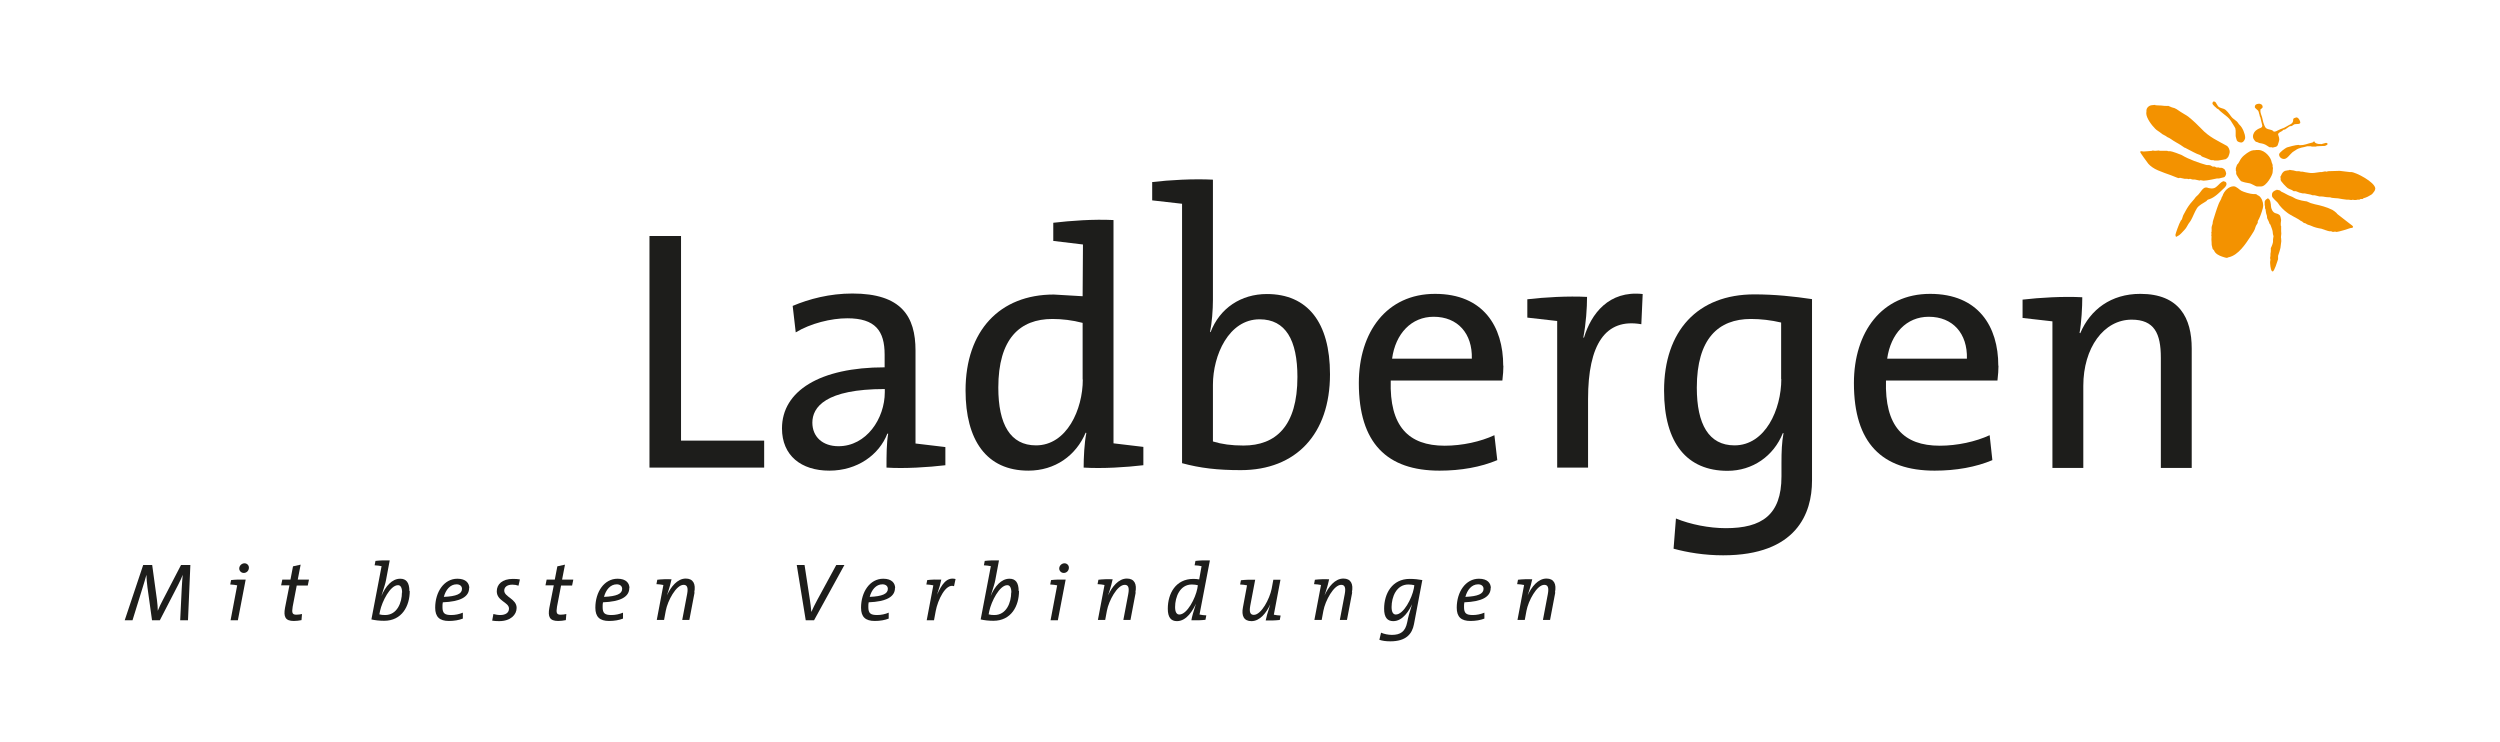 <?xml version="1.0" encoding="UTF-8"?><svg id="Ebene_1" xmlns="http://www.w3.org/2000/svg" viewBox="0 0 147.35 43.75"><defs><style>.cls-1{fill:#f39200;}.cls-2,.cls-3{fill:#1d1d1b;}.cls-3{fill-rule:evenodd;}</style></defs><path class="cls-3" d="M11.22,33.3h-.55l-1.08,2.08c-.12,.23-.2,.39-.29,.62h0c0-.19-.02-.41-.05-.65l-.28-2.05h-.53l-1.09,3.26h.46l.57-1.84c.1-.32,.18-.58,.25-.84h0c0,.21,.03,.48,.06,.73l.27,1.95h.46l1.08-2.09c.12-.23,.21-.43,.27-.59h0c-.02,.19-.04,.45-.06,.82l-.09,1.86h.46l.14-3.26h0Z"/><path class="cls-3" d="M14.67,33.45c0-.13-.11-.25-.26-.25s-.31,.13-.31,.31c0,.13,.11,.26,.27,.26s.3-.13,.3-.31h0Zm-.2,.71c-.28-.01-.61,0-.85,.03l-.05,.26c.14,0,.3,.03,.41,.05h0l-.39,2.06h.43l.46-2.4h0Z"/><path class="cls-2" d="M18.2,34.16h-.65l.17-.88-.45,.1-.15,.78h-.48l-.07,.34h.49l-.26,1.32c-.1,.54,.02,.78,.52,.78,.14,0,.31-.02,.45-.05l.03-.36c-.1,.02-.2,.04-.33,.04-.24,0-.28-.1-.22-.47l.24-1.25h.65l.07-.34h0Z"/><path class="cls-3" d="M24.13,34.84c0-.51-.19-.73-.54-.73-.49,0-.87,.45-1.11,1.02h0c.17-.55,.24-.75,.27-.93l.22-1.17c-.27-.01-.6,0-.84,.03l-.05,.26c.13,0,.29,.03,.41,.05h0l-.6,3.14c.22,.05,.47,.08,.75,.08,1.05,0,1.51-.87,1.51-1.76h0Zm-.44,.08c0,.59-.28,1.33-.99,1.33-.14,0-.24-.01-.34-.04l.04-.2c.12-.56,.6-1.52,1.06-1.52,.14,0,.24,.13,.24,.44h0Z"/><path class="cls-3" d="M27.66,34.66c0-.28-.19-.55-.7-.55-.79,0-1.31,.78-1.31,1.71,0,.54,.26,.78,.81,.78,.31,0,.59-.05,.82-.14v-.35c-.21,.09-.45,.14-.68,.14-.39,0-.52-.1-.52-.47,0-.09,0-.21,.02-.28,1.03-.04,1.55-.32,1.55-.84h0Zm-.43,.05c0,.29-.33,.44-1.07,.47,.11-.41,.37-.74,.75-.74,.19,0,.32,.1,.32,.27h0Z"/><path class="cls-2" d="M30.64,34.15c-.12-.02-.24-.03-.41-.03-.63,0-.95,.32-.95,.73,0,.58,.72,.64,.72,1.02,0,.25-.21,.38-.52,.38-.14,0-.28-.03-.4-.06l-.07,.39c.12,.02,.25,.03,.41,.03,.68,0,1.03-.38,1.03-.78,0-.54-.73-.64-.73-1.02,0-.2,.16-.35,.48-.35,.12,0,.25,.02,.36,.06l.08-.35h0Z"/><path class="cls-2" d="M33.78,34.16h-.65l.17-.88-.45,.1-.15,.78h-.48l-.07,.34h.49l-.26,1.32c-.1,.54,.02,.78,.52,.78,.14,0,.31-.02,.45-.05l.03-.36c-.1,.02-.2,.04-.33,.04-.24,0-.28-.1-.22-.47l.24-1.25h.65l.07-.34h0Z"/><path class="cls-3" d="M37.1,34.66c0-.28-.19-.55-.7-.55-.79,0-1.31,.78-1.31,1.71,0,.54,.26,.78,.81,.78,.31,0,.59-.05,.82-.14v-.35c-.21,.09-.45,.14-.68,.14-.39,0-.52-.1-.52-.47,0-.09,0-.21,.02-.28,1.03-.04,1.55-.32,1.55-.84h0Zm-.43,.05c0,.29-.33,.44-1.07,.47,.11-.41,.37-.74,.75-.74,.19,0,.32,.1,.32,.27h0Z"/><path class="cls-2" d="M40.92,34.92c.1-.5-.06-.82-.5-.82-.5,0-.88,.49-1.11,.99h0c.17-.51,.24-.79,.27-.95-.26-.01-.6,0-.84,.03l-.05,.26c.14,0,.3,.03,.41,.05h0l-.39,2.06h.43l.1-.54c.11-.59,.61-1.53,1.05-1.53,.21,0,.28,.16,.21,.54l-.29,1.53h.42l.31-1.63h0Z"/><path class="cls-2" d="M49.76,33.3h-.47l-1.12,2.06c-.14,.26-.25,.48-.35,.71h0c-.02-.24-.05-.49-.08-.68l-.32-2.09h-.46l.53,3.26h.49l1.79-3.26h0Z"/><path class="cls-3" d="M52.76,34.66c0-.28-.19-.55-.7-.55-.79,0-1.31,.78-1.31,1.71,0,.54,.26,.78,.81,.78,.31,0,.59-.05,.82-.14v-.35c-.21,.09-.45,.14-.68,.14-.39,0-.52-.1-.52-.47,0-.09,0-.21,.02-.28,1.03-.04,1.55-.32,1.55-.84h0Zm-.43,.05c0,.29-.33,.44-1.07,.47,.11-.41,.37-.74,.75-.74,.19,0,.32,.1,.32,.27h0Z"/><path class="cls-2" d="M56.29,34.12c-.51-.11-.79,.34-1.06,.93h0c.14-.42,.21-.68,.25-.89-.26-.01-.59,0-.83,.03l-.05,.26c.14,0,.3,.03,.41,.05h0l-.39,2.06h.43l.1-.54c.12-.65,.59-1.65,1.08-1.47l.09-.42h0Z"/><path class="cls-3" d="M60.04,34.84c0-.51-.19-.73-.54-.73-.49,0-.87,.45-1.11,1.02h0c.17-.55,.24-.75,.27-.93l.22-1.17c-.27-.01-.6,0-.84,.03l-.05,.26c.13,0,.29,.03,.41,.05h0l-.6,3.14c.22,.05,.47,.08,.75,.08,1.05,0,1.51-.87,1.51-1.76h0Zm-.44,.08c0,.59-.28,1.33-.99,1.33-.14,0-.24-.01-.34-.04l.04-.2c.12-.56,.6-1.52,1.06-1.52,.14,0,.24,.13,.24,.44h0Z"/><path class="cls-3" d="M63,33.45c0-.13-.11-.25-.26-.25s-.31,.13-.31,.31c0,.13,.11,.26,.27,.26s.3-.13,.3-.31h0Zm-.2,.71c-.28-.01-.61,0-.85,.03l-.05,.26c.14,0,.3,.03,.41,.05h0l-.39,2.06h.43l.46-2.4h0Z"/><path class="cls-2" d="M66.92,34.92c.1-.5-.06-.82-.5-.82-.5,0-.88,.49-1.11,.99h0c.17-.51,.24-.79,.27-.95-.26-.01-.6,0-.84,.03l-.05,.26c.14,0,.3,.03,.41,.05h0l-.39,2.06h.43l.1-.54c.11-.59,.61-1.53,1.05-1.53,.21,0,.28,.16,.21,.54l-.29,1.53h.42l.31-1.63h0Z"/><path class="cls-3" d="M71.3,33.03c-.27-.01-.6,0-.84,.03l-.05,.26c.14,0,.3,.03,.41,.05h0l-.14,.78c-.12-.02-.22-.03-.34-.03-1.05,0-1.51,.87-1.51,1.76,0,.51,.19,.73,.54,.73,.58,0,.95-.66,1.12-1.03h0c-.14,.45-.24,.77-.27,.98,.27,.01,.59,0,.83-.03l.05-.26c-.14,0-.29-.03-.4-.05l.61-3.18h0Zm-.7,1.47l-.03,.19c-.11,.57-.6,1.53-1.06,1.53-.15,0-.25-.13-.25-.44,0-.59,.28-1.33,.99-1.33,.13,0,.25,.02,.34,.04h0Z"/><path class="cls-2" d="M73.09,34.45c.14,0,.3,.03,.41,.05h0l-.24,1.29c-.1,.5,.05,.82,.5,.82,.5,0,.88-.49,1.11-.99h0c-.17,.51-.24,.79-.27,.95,.27,.01,.59,0,.83-.03l.05-.26c-.14,0-.29-.03-.4-.05l.39-2.06h-.42l-.1,.54c-.12,.59-.61,1.53-1.05,1.53-.21,0-.28-.16-.21-.54l.29-1.53c-.26-.01-.6,0-.84,.03l-.05,.26h0Z"/><path class="cls-2" d="M79.68,34.92c.1-.5-.06-.82-.5-.82-.5,0-.88,.49-1.11,.99h0c.17-.51,.24-.79,.27-.95-.26-.01-.6,0-.84,.03l-.05,.26c.14,0,.3,.03,.41,.05h0l-.39,2.06h.43l.1-.54c.11-.59,.61-1.53,1.05-1.53,.21,0,.28,.16,.21,.54l-.29,1.53h.42l.31-1.63h0Z"/><path class="cls-3" d="M83.84,34.19c-.22-.04-.48-.07-.75-.07-1.04,0-1.51,.87-1.51,1.76,0,.51,.19,.73,.54,.73,.58,0,.95-.66,1.11-1h0c-.16,.52-.22,.7-.29,1.07-.11,.55-.4,.74-.9,.74-.22,0-.46-.05-.64-.13l-.1,.42c.18,.06,.38,.09,.65,.09,.92,0,1.28-.43,1.39-1.01l.49-2.59h0Zm-.48,.31l-.03,.19c-.11,.57-.6,1.53-1.06,1.53-.15,0-.25-.13-.25-.44,0-.59,.28-1.33,.99-1.33,.13,0,.25,.02,.34,.04h0Z"/><path class="cls-3" d="M87.87,34.66c0-.28-.19-.55-.7-.55-.79,0-1.31,.78-1.31,1.71,0,.54,.26,.78,.81,.78,.31,0,.59-.05,.82-.14v-.35c-.21,.09-.45,.14-.68,.14-.39,0-.52-.1-.52-.47,0-.09,0-.21,.02-.28,1.03-.04,1.55-.32,1.55-.84h0Zm-.43,.05c0,.29-.33,.44-1.07,.47,.11-.41,.37-.74,.75-.74,.19,0,.32,.1,.32,.27h0Z"/><path class="cls-2" d="M91.65,34.92c.1-.5-.06-.82-.5-.82-.5,0-.88,.49-1.11,.99h0c.17-.51,.24-.79,.27-.95-.26-.01-.6,0-.84,.03l-.05,.26c.14,0,.3,.03,.41,.05h0l-.39,2.06h.43l.1-.54c.11-.59,.61-1.53,1.05-1.53,.21,0,.28,.16,.21,.54l-.29,1.53h.42l.31-1.63h0Z"/><path class="cls-2" d="M122.73,17.51c0,.59-.05,1.52-.16,2.11l.04,.02c.59-1.4,1.82-2.32,3.54-2.32,2.31,0,3.03,1.44,3.03,3.22v7.04h-1.82v-6.5c0-1.42-.38-2.24-1.72-2.24-1.65,0-2.85,1.67-2.85,3.9v4.84h-1.82v-8.64l-1.76-.2v-1.08c1.01-.12,2.41-.2,3.52-.14h0Z"/><path class="cls-2" d="M117.79,21.56c0,.24-.02,.53-.06,.87h-6.57c-.08,2.69,1.03,3.84,3.17,3.84,1.03,0,2.12-.24,2.94-.62l.16,1.47c-.97,.41-2.14,.62-3.4,.62-3.1,0-4.76-1.62-4.76-5.16,0-3.01,1.64-5.26,4.49-5.26s4.02,1.93,4.02,4.23h0Zm-1.86-.42c.04-1.48-.83-2.47-2.25-2.47-1.31,0-2.24,.99-2.45,2.47h4.69Z"/><path class="cls-2" d="M106.8,28.34c0,1.9-.9,4.39-5.24,4.39-1.11,0-2.11-.17-2.92-.39l.14-1.78c.85,.35,1.96,.57,2.94,.57,2.11,0,3.28-.77,3.28-3.05v-.79c0-.67,.02-1.21,.12-1.76h-.04c-.54,1.35-1.78,2.22-3.26,2.22-2.38,0-3.74-1.62-3.74-4.73,0-3.52,1.98-5.67,5.32-5.67,1.19,0,2.34,.12,3.4,.28v10.71h0Zm-1.82-5.99v-3.34c-.59-.14-1.2-.21-1.78-.21-1.92,0-3.19,1.16-3.19,4.05,0,2.16,.71,3.4,2.22,3.4,1.82,0,2.76-2.12,2.76-3.91h0Z"/><path class="cls-2" d="M93.54,17.51c0,.63-.06,1.56-.22,2.39h.04c.42-1.4,1.46-2.79,3.46-2.57l-.08,1.78c-2.12-.37-3.14,1.19-3.14,4.41v4.04h-1.82v-8.64l-1.76-.2v-1.08c1.01-.12,2.41-.2,3.52-.14h0Z"/><path class="cls-2" d="M88.61,21.56c0,.24-.02,.53-.06,.87h-6.58c-.08,2.69,1.04,3.84,3.18,3.84,1.03,0,2.12-.24,2.93-.62l.17,1.47c-.97,.41-2.15,.62-3.4,.62-3.1,0-4.76-1.62-4.76-5.16,0-3.01,1.64-5.26,4.49-5.26s4.02,1.93,4.02,4.23h0Zm-1.86-.42c.04-1.48-.83-2.47-2.25-2.47-1.31,0-2.25,.99-2.45,2.47h4.69Z"/><path class="cls-2" d="M71.49,10.59v7.08c0,.59-.06,1.38-.17,1.89l.03,.02c.54-1.42,1.8-2.25,3.32-2.25,2.39,0,3.72,1.66,3.72,4.73,0,3.52-2,5.65-5.26,5.65-1.38,0-2.39-.12-3.46-.41V12.01l-1.76-.2v-1.08c1.02-.12,2.41-.2,3.59-.14h0Zm4.98,11.63c0-2.17-.69-3.4-2.23-3.4-1.82,0-2.75,2.12-2.75,3.86v3.34c.52,.16,1.09,.24,1.8,.24,1.91,0,3.18-1.15,3.18-4.04h0Z"/><path class="cls-2" d="M67.39,27.42c-1.01,.12-2.41,.21-3.52,.14,0-.57,.04-1.46,.16-2.04l-.04-.02c-.57,1.35-1.8,2.24-3.38,2.24-2.47,0-3.7-1.8-3.7-4.73,0-3.52,2.02-5.65,5.2-5.65l1.7,.1,.02-3.05-1.75-.21v-1.07c1.02-.12,2.38-.22,3.55-.16v13.16l1.76,.21v1.07h0Zm-3.58-5.05v-3.34c-.61-.16-1.22-.23-1.78-.23-1.92,0-3.19,1.16-3.19,4.05,0,2.16,.71,3.4,2.22,3.4,1.82,0,2.76-2.12,2.76-3.88h0Z"/><path class="cls-2" d="M55.73,27.42c-1.01,.12-2.41,.21-3.48,.14,0-.71,0-1.44,.1-2h-.05c-.48,1.24-1.76,2.18-3.42,2.18s-2.79-.89-2.79-2.49c0-2.21,2.24-3.6,6.05-3.6v-.75c0-1.4-.55-2.14-2.2-2.14-.95,0-2.17,.3-3.04,.83l-.18-1.56c.97-.41,2.18-.73,3.52-.73,2.89,0,3.72,1.35,3.72,3.36v5.48l1.76,.21v1.07h0Zm-3.58-4.31v-.18c-3.5,0-4.27,1.07-4.27,1.98,0,.84,.61,1.39,1.54,1.39,1.64,0,2.73-1.62,2.73-3.19h0Z"/><polygon class="cls-2" points="45.04 27.56 38.28 27.56 38.28 13.91 40.14 13.91 40.14 25.97 45.04 25.97 45.04 27.56 45.04 27.56"/><path class="cls-1" d="M130.45,5.97s.11,.02,.14,.06c.06,.08,.1,.19,.17,.26,.08,.07,.22,.09,.32,.13,.15,.06,.31,.29,.42,.44,.08,.12,.22,.19,.33,.29,.07,.06,.11,.16,.18,.22,.16,.14,.32,.52,.32,.74,0,.12-.11,.29-.23,.29-.09,0-.23-.05-.26-.12-.03-.08-.07-.24-.07-.26v-.32s-.02-.13-.02-.14c0,0-.08-.15-.11-.19-.1-.17-.21-.36-.36-.48-.14-.12-.41-.31-.55-.47-.01-.01-.04,0-.05-.01-.06-.08-.28-.21-.28-.33,0-.04,.04-.08,.06-.08h0Z"/><path class="cls-1" d="M133.12,6.11c.11,0,.24,.05,.24,.19,0,.1-.13,.11-.13,.17v.1c0,.08,.08,.29,.1,.35,.03,.13,.06,.29,.11,.41,.02,.05,.04,.11,.07,.16,.11,.19,.37,.09,.51,.27,.09,0,.17-.03,.27-.09,.14-.08,.32-.11,.45-.2,.19-.13,.44-.16,.42-.42,0-.02,.01-.04,.02-.06,.01-.02,.15-.07,.17-.07,.13,0,.23,.22,.23,.3,0,.12-.23,.08-.32,.1-.06,.01-.12,.07-.17,.1-.05,.03-.12,0-.16,.04-.08,.05-.17,.12-.26,.18-.01,0-.04,0-.06,0-.04,.01-.07,.06-.1,.08-.03,.03-.24,.09-.24,.21,0,.03,.07,.15,.07,.29,0,.08-.06,.23-.08,.3,0,.04-.06,.11-.11,.13-.06,.02-.18,.05-.2,.05s-.03-.02-.05-.02h-.13s-.11-.06-.16-.1c-.13-.09-.26-.12-.39-.14-.07,0-.12-.05-.2-.07-.02,0-.06-.01-.08-.03-.11-.12-.15-.19-.15-.31,0-.07,.04-.18,.07-.22,.06-.09,.13-.15,.22-.2,.11-.07,.26-.06,.26-.21,0-.02-.08-.34-.12-.5,0-.01-.03-.03-.03-.05,0-.05-.02-.11-.04-.16-.01-.05-.02-.1-.04-.14-.02-.05-.11-.1-.14-.14-.05-.06-.07-.05-.07-.11,0-.15,.14-.18,.22-.18h0Z"/><path class="cls-1" d="M127.03,6.2s.21,.02,.36,.02c.04,0,.14,.02,.18,.02,.13,.01,.21,0,.23,0,.02,0,.19,.09,.25,.1,.15,.02,.33,.15,.47,.25,.14,.1,.3,.17,.45,.28,.27,.21,.61,.54,.78,.72,.45,.49,.99,.72,1.49,1,.12,.07,.18,.25,.18,.36,0,.07-.07,.28-.09,.3-.04,.06-.1,.1-.14,.13,0,0-.38,.08-.45,.08-.02,0-.05,0-.23,0-.02,0-.03-.02-.05-.02h-.14s-.24-.1-.32-.13c-.09-.04-.16-.05-.24-.1-.03-.02-.04-.06-.08-.07-.26-.08-.53-.25-.74-.35-.07-.03-.13-.08-.19-.09-.14-.1-.33-.23-.49-.31-.21-.11-.35-.25-.52-.31-.11-.1-.28-.14-.38-.24-.1-.09-.24-.15-.34-.26-.18-.18-.52-.61-.52-.91,0-.02,0-.04,.01-.06,0-.02,0-.07,0-.09,0-.18,.17-.31,.32-.32,.11-.01,.18-.02,.2-.02h0Z"/><path class="cls-1" d="M136.39,8.29s0,.15,.24,.19c.09,.02,.1,0,.12,0s.04,.02,.05,.02,.27-.08,.29-.08c.04,0,.1,.02,.1,.07,0,.04-.11,.1-.16,.11-.27,.01-.03,0-.47,.02-.02,0-.04,.02-.06,.02-.07,0-.07,0-.23,0-.03,0-.06-.02-.09-.02h-.19c-.23,.08-.46,.06-.7,.24-.04,.03-.14,.08-.18,.12-.16,.14-.31,.39-.49,.39-.14,0-.29-.1-.29-.27,0-.11,.37-.37,.46-.41,.07-.03,.54-.15,.68-.15,.02,0,.06,.02,.08,.02,.28,0,.4-.08,.74-.16,.04,0,.08-.07,.1-.07h0Z"/><path class="cls-1" d="M132.96,8.84s.07,0,.17,0c.38,.02,.72,.44,.76,.71,.01,.07,.06,.12,.06,.19v.1s.02,.04,.02,.06c0,.02-.02,.15-.02,.25,0,.16-.37,.84-.68,.84h-.26c-.05,0-.33-.18-.44-.19-.15-.02-.33-.06-.48-.12-.04-.02-.29-.37-.29-.45v-.13s-.02-.03-.02-.04v-.15s.04-.13,.07-.2c.02-.03,.06-.05,.08-.09,.02-.04,.05-.08,.07-.12,.03-.06,.06-.12,.11-.18,.08-.11,.21-.21,.32-.29,.24-.16,.32-.18,.52-.18h0Z"/><path class="cls-1" d="M126.87,8.87s.13,.02,.15,.02c.02,0,.2-.02,.22-.02s.05,.02,.07,.02h.43s.03,.02,.05,.02h.12c.09,0,.63,.2,.68,.23,.43,.26,1.02,.46,1.44,.58,.07,.02,.15,0,.22,.02,.05,0,.14,.08,.16,.08h.14s.06,.05,.08,.05h.15s.02,.02,.04,.02h.11c.06,0,.18,.08,.2,.11,.02,.02,.08,.18,.08,.22,0,.06-.05,.21-.14,.23-.09,.02-.27,.07-.29,.07h-.12s-.58,.13-.78,.13c-.02,0-.16-.03-.18-.03s-.04,.02-.06,.02-.26-.06-.28-.06h-.12c-.06,0-.11-.04-.17-.04-.02,0-.05,.02-.07,.02s-.06-.02-.08-.02h-.15s-.27-.06-.28-.06c-.02,0-.06,.02-.08,.02-.05,0-.41-.16-.45-.17-.24-.08-.53-.19-.77-.29-.12-.05-.23-.11-.33-.18-.09-.06-.19-.15-.24-.21-.09-.11-.48-.66-.48-.69,0-.02,.03-.05,.05-.05s.14,.02,.16,.02c.13,0,.4-.04,.49-.04h0Z"/><path class="cls-1" d="M134.95,10.01s.12,.03,.18,.03,.18,.05,.22,.05h.16s.09,.03,.11,.03h.1s.27,.06,.41,.07c.14,.02,.22,0,.28,0l.35-.05h.09s.18-.04,.2-.04,.04,.02,.06,.02,.08-.02,.12-.03l.67-.02,.58,.07h.09c.27,0,1.43,.6,1.43,.98,0,.02-.03,.13-.07,.17-.05,.07-.1,.14-.16,.18-.14,.09-.29,.17-.45,.21-.03,0-.05,.05-.07,.05h-.12s-.05,.04-.07,.04h-.12s-.06,.02-.08,.02h-.13s-.02-.02-.04-.02-.09,.02-.11,.02-.12-.02-.14-.02h-.12c-.08,0-.47-.07-.52-.08-.13-.01-.21-.01-.36-.03-.03,0-.07-.03-.1-.03-.31,0-.36-.05-.51-.05h-.12l-.28-.07h-.13c-.11-.06-.32-.07-.45-.11-.04-.01-.09,.01-.13,0-.06-.01-.14-.03-.2-.05-.06-.02-.18-.08-.2-.08h-.13s-.11-.08-.13-.08c-.07-.03-.16-.06-.22-.1-.06-.04-.42-.4-.42-.49v-.13s-.02-.02-.02-.04,.05-.07,.06-.11c.02-.08,.12-.22,.22-.25,.08-.02,.22-.04,.24-.04h0Z"/><path class="cls-1" d="M131.1,10.7c.08,0,.13,.06,.13,.14,0,.14-.15,.25-.2,.3-.22,.21-.5,.5-.81,.6-.03,.01-.08,.02-.11,.04-.02,.01-.04,.05-.06,.07-.2,.13-.45,.25-.56,.42-.14,.22-.24,.51-.36,.72-.03,.06-.11,.15-.14,.2-.07,.11-.13,.25-.22,.34-.11,.11-.28,.33-.4,.37-.03,.01-.08,.06-.1,.06-.04,0-.05-.11-.05-.12,0-.05,.21-.66,.32-.84,.02-.03,.05-.05,.06-.07,.04-.09,.05-.2,.1-.28,.04-.08,.08-.15,.12-.22,.1-.19,.25-.41,.4-.57,.05-.05,.16-.19,.2-.25,.04-.05,.1-.08,.14-.13,.14-.14,.27-.43,.46-.43,.12,0,.07,.03,.25,.05,.13,.02,.14,0,.16,0,.24,0,.43-.42,.66-.42h0Z"/><path class="cls-1" d="M131.65,10.98c.16,0,.31,.18,.45,.26,.12,.07,.54,.2,.73,.2h.11c.09,0,.1,.08,.2,.1,.16,.12,.25,.36,.25,.55,0,.02,.01,.07-.02,.18-.07,.27-.18,.57-.3,.77,0,.03,.01,.06,0,.09-.03,.08-.11,.16-.13,.25-.04,.18-.16,.35-.27,.52-.31,.47-.73,1.13-1.3,1.26-.04,0-.09,.04-.11,.04-.07,0-.28-.07-.3-.08-.15-.05-.39-.16-.46-.35-.01-.04-.08-.07-.09-.11-.06-.21-.06-.24-.06-.4,0-.02-.01-.09-.01-.13,.02-.36-.01-.18-.01-.27,0-.02,.02-.05,.02-.07s-.02-.05-.02-.07,.02-.05,.02-.07c.01-.07,0-.15,0-.22,0-.08,.04-.17,.06-.24,.01-.04,0-.09,.02-.16,.11-.35,.21-.69,.34-1.02,.05-.13,.16-.27,.18-.39,0-.02,.03-.03,.04-.06,.09-.31,.38-.58,.66-.58h0Z"/><path class="cls-1" d="M134.16,11.18s.14,.02,.2,.04c.03,0,.06,.05,.09,.07,.11,.05,.25,.12,.39,.2,.13,.07,.23,.08,.37,.17,.12,.08,.3,.12,.45,.16,.1,.03,.21,.03,.3,.05,.07,.02,.14,.07,.23,.1,.07,.02,.16,.05,.25,.07,.34,.07,.71,.17,1.03,.33,.09,.05,.17,.12,.24,.18,.02,.02,.04,.06,.07,.08,.24,.18,.53,.41,.76,.59,.03,.02,.15,.1,.15,.15,0,.08-.14,.06-.18,.08-.05,.02-.65,.22-.82,.22-.02,0-.04-.02-.05-.02s-.12,.02-.14,.02-.09-.04-.11-.04h-.1c-.06,0-.46-.15-.47-.15-.2-.03-.41-.08-.6-.17-.1-.05-.21-.05-.31-.13-.03-.03-.08-.02-.12-.04-.04-.02-.08-.07-.12-.1-.01,0-.05,0-.06-.02-.15-.12-.29-.17-.42-.25-.12-.07-.28-.15-.39-.24-.19-.14-.42-.36-.55-.58-.02-.04-.34-.29-.34-.4v-.1c0-.13,.18-.25,.28-.25h0Z"/><path class="cls-1" d="M133.64,11.69c.19,0,.21,.4,.21,.45,0,.15,.1,.37,.25,.42,.08,.02,.22,.06,.28,.14,.02,.02,.07,.21,.07,.27,0,.02-.02,.16-.02,.18s0,.12,0,.14,.02,.02,.02,.04v.22s0,.04,0,.06c0,.05,.01,.14,.01,.16,0,.03-.02,.18-.02,.21,0,.02,.02,.09,.02,.23,0,.04-.05,.37-.05,.4s-.1,.36-.14,.47v.2c-.05,.14-.22,.72-.32,.72s-.12-.26-.13-.29c-.02-.14-.02-.25-.02-.27s.02-.13,.02-.14-.02-.07-.02-.09,.02-.11,.02-.13v-.12s.02-.09,.02-.12c.01-.12,0-.19,0-.21,0,0,.11-.22,.13-.36,.01-.14,0-.08,0-.13,0-.1,.03-.17,.03-.19,0-.09-.04-.12-.04-.22,0-.15-.09-.33-.14-.48,0-.02-.05-.04-.06-.08-.02-.09-.08-.19-.13-.3-.02-.06,0-.13-.03-.19-.05-.12-.05-.24-.07-.35,0-.02-.03-.03-.03-.05v-.11s-.02-.08-.02-.1v-.18c0-.06,.1-.17,.15-.17h0Z"/></svg>